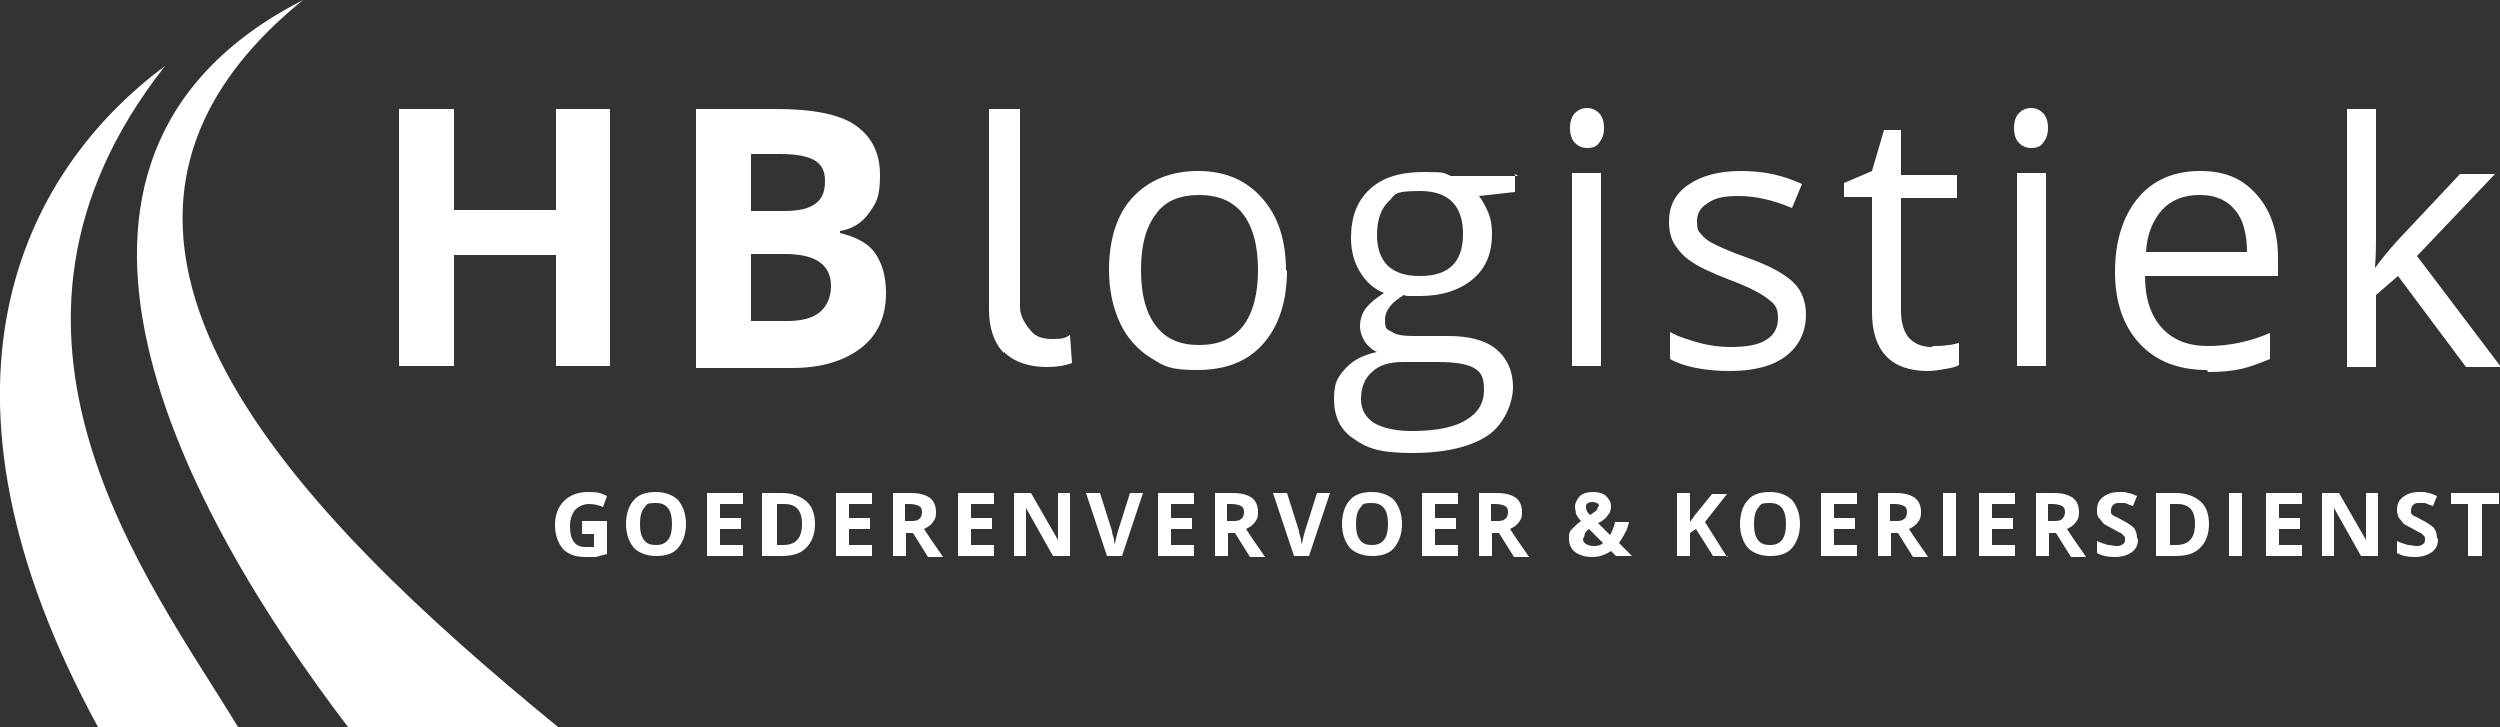 <?xml version="1.0" encoding="UTF-8"?>
<svg id="Layer_1" xmlns="http://www.w3.org/2000/svg" version="1.1" viewBox="0 0 250 72.7">
  <rect x="0" y="0" width="250" height="72.7" fill="#333333" stroke="none"/>
  <!-- Generator: Adobe Illustrator 29.8.2, SVG Export Plug-In . SVG Version: 2.1.1 Build 3)  -->
  <defs>
    <style>
      .st0 {
        fill: #fff;
      }
    </style>
  </defs>
  <g>
    <path class="st0" d="M100.4,35.3c-1-1-1.5-2.5-1.5-4.3V10.9h3.1v19.8c0,1,.6,1.8,1.1,2.4.5.6,1.2.8,2.2.8s1.2-.1,1.7-.4l.2,2.8c-.8.3-1.6.4-2.5.4-1.8,0-3.3-.5-4.3-1.5Z"/>
    <path class="st0" d="M128.7,27c0,3.1-.8,5.6-2.4,7.4s-3.8,2.6-6.6,2.6-3.3-.4-4.6-1.2-2.4-2-3.1-3.5-1.1-3.3-1.1-5.3c0-3.1.8-5.6,2.4-7.3s3.8-2.6,6.5-2.6,4.8.9,6.4,2.7,2.4,4.2,2.4,7.3ZM114.1,27c0,2.5.5,4.3,1.5,5.6,1,1.3,2.4,1.9,4.3,1.9s3.4-.6,4.4-1.9,1.5-3.2,1.5-5.6-.5-4.3-1.5-5.6c-1-1.3-2.5-1.9-4.4-1.9s-3.4.6-4.3,1.9c-1,1.3-1.5,3.1-1.5,5.6Z"/>
    <path class="st0" d="M151.5,17.4v1.8l-3.6.4c.3.4.6.9.9,1.6.3.7.4,1.4.4,2.2,0,1.9-.6,3.4-1.9,4.5-1.3,1.1-3.1,1.7-5.3,1.7s-1.1,0-1.6-.1c-1.2.7-1.9,1.5-1.9,2.5s.2.9.7,1.2c.4.3,1.2.4,2.2.4h3.4c2.1,0,3.7.4,4.8,1.3,1.1.9,1.7,2.2,1.7,3.8s-.9,3.8-2.6,4.9c-1.7,1.1-4.2,1.7-7.5,1.7s-4.5-.5-5.8-1.4c-1.4-.9-2-2.3-2-4s.4-2.2,1.1-3c.8-.9,1.8-1.4,3.2-1.7-.5-.2-.9-.6-1.2-1-.3-.5-.5-1-.5-1.6s.2-1.3.6-1.8,1-1,1.8-1.5c-1-.4-1.8-1.1-2.4-2.1-.6-1-.9-2.1-.9-3.4,0-2.1.6-3.7,1.9-4.9s3.1-1.7,5.4-1.7,1.9.1,2.7.4h6.7ZM136.1,39.9c0,1,.4,1.8,1.3,2.4.9.5,2.1.8,3.8.8,2.5,0,4.3-.4,5.4-1.1,1.2-.7,1.8-1.7,1.8-3s-.3-1.8-1-2.2-1.9-.6-3.6-.6h-3.5c-1.3,0-2.4.3-3.1,1-.7.6-1.1,1.5-1.1,2.7ZM137.7,23.5c0,1.4.4,2.4,1.1,3.1.8.7,1.8,1,3.2,1,2.9,0,4.3-1.4,4.3-4.2s-1.4-4.3-4.3-4.3-2.4.4-3.2,1.1c-.7.7-1.1,1.8-1.1,3.3Z"/>
    <path class="st0" d="M157,12.8c0-.7.2-1.2.5-1.5.3-.3.7-.5,1.2-.5s.9.2,1.2.5c.3.3.5.8.5,1.5s-.2,1.1-.5,1.5-.7.5-1.2.5-.9-.2-1.2-.5c-.3-.3-.5-.8-.5-1.5ZM160.1,36.6h-2.9v-19.3h2.9v19.3Z"/>
    <path class="st0" d="M180.6,31.4c0,1.8-.7,3.2-2,4.2-1.3,1-3.2,1.5-5.6,1.5s-4.6-.4-6-1.2v-2.7c.9.5,1.9.8,3,1.1s2.1.4,3.1.4c1.5,0,2.7-.2,3.5-.7s1.2-1.2,1.2-2.2-.3-1.4-1-1.9c-.6-.5-1.9-1.2-3.8-1.9-1.8-.7-3.1-1.3-3.8-1.8-.8-.5-1.3-1.1-1.7-1.7-.4-.6-.6-1.4-.6-2.3,0-1.6.6-2.8,1.9-3.7,1.3-.9,3-1.4,5.3-1.4s4.1.4,6.1,1.3l-1,2.4c-1.9-.8-3.7-1.2-5.3-1.2s-2.4.2-3.1.7c-.7.4-1.1,1-1.1,1.8s.1,1,.4,1.3c.3.4.7.7,1.3,1,.6.3,1.7.8,3.4,1.4,2.3.8,3.8,1.7,4.6,2.5.8.8,1.2,1.9,1.2,3.2Z"/>
    <path class="st0" d="M193.3,34.6c.5,0,1,0,1.5-.1.5,0,.9-.2,1.1-.2v2.2c-.3.2-.8.3-1.4.4s-1.2.2-1.7.2c-3.7,0-5.6-2-5.6-5.9v-11.5h-2.8v-1.4l2.8-1.2,1.2-4.1h1.7v4.5h5.6v2.3h-5.6v11.3c0,1.2.3,2.1.8,2.7.6.6,1.3.9,2.3.9Z"/>
    <path class="st0" d="M201.4,12.8c0-.7.2-1.2.5-1.5.3-.3.7-.5,1.2-.5s.9.2,1.2.5c.3.3.5.8.5,1.5s-.2,1.1-.5,1.5-.7.5-1.2.5-.9-.2-1.2-.5c-.3-.3-.5-.8-.5-1.5ZM204.6,36.6h-2.9v-19.3h2.9v19.3Z"/>
    <path class="st0" d="M220.7,37c-2.9,0-5.1-.9-6.7-2.6s-2.5-4.1-2.5-7.2.8-5.6,2.3-7.4,3.6-2.7,6.2-2.7,4.3.8,5.7,2.4c1.4,1.6,2.1,3.7,2.1,6.3v1.8h-13.3c0,2.3.6,4,1.7,5.2,1.1,1.2,2.6,1.8,4.6,1.8s4.1-.4,6.2-1.3v2.6c-1,.4-2,.8-2.9,1-.9.2-2,.3-3.3.3ZM219.9,19.5c-1.5,0-2.8.5-3.7,1.5-.9,1-1.5,2.4-1.6,4.2h10.1c0-1.8-.4-3.3-1.2-4.2-.8-1-2-1.5-3.5-1.5Z"/>
    <path class="st0" d="M237.5,26.8c.5-.7,1.3-1.7,2.3-2.8l6.2-6.6h3.5l-7.8,8.2,8.4,11.1h-3.5l-6.8-9.1-2.2,1.9v7.2h-2.9V10.9h2.9v12.9c0,.6,0,1.6-.1,3h.1Z"/>
  </g>
  <g>
    <path class="st0" d="M61,36.6h-5.4v-11.1h-10.2v11.1h-5.5V10.9h5.5v10.1h10.2v-10.1h5.4s0,25.7,0,25.7Z"/>
    <path class="st0" d="M69.6,10.9h8c3.6,0,6.3.5,7.9,1.6s2.5,2.7,2.5,5-.4,2.8-1.1,3.8c-.7,1-1.7,1.6-2.9,1.8v.2c1.6.4,2.8,1,3.5,2s1.1,2.3,1.1,4c0,2.3-.8,4.2-2.5,5.5s-4,2-6.9,2h-9.6V10.9ZM75.1,21.1h3.2c1.5,0,2.5-.2,3.2-.7s1-1.2,1-2.3-.4-1.7-1.1-2.1c-.7-.4-1.9-.6-3.4-.6h-2.9v5.7ZM75.1,25.4v6.7h3.6c1.5,0,2.6-.3,3.3-.9.7-.6,1.1-1.5,1.1-2.6,0-2.1-1.5-3.2-4.6-3.2h-3.4Z"/>
  </g>
  <g>
    <path class="st0" d="M34.8,72.7C18.8,51.7-1.1,16.1,30.3,0c-28.7,23.3-.4,51.5,25.5,72.7h-20.9Z"/>
    <path class="st0" d="M9.8,72.7C-8.7,38.8,2.1,17.3,16.5,6.6c-21,26.7-1.6,51.4,7.3,66.1h-14Z"/>
  </g>
  <g>
    <path class="st0" d="M58.2,52.1h2.5v3.3c-.4.1-.8.2-1.1.3-.4,0-.7,0-1.1,0-1,0-1.7-.3-2.2-.8-.5-.6-.8-1.4-.8-2.4s.3-1.8.9-2.4,1.4-.9,2.4-.9,1.3.1,1.9.4l-.4,1.1c-.5-.2-.9-.3-1.4-.3s-1,.2-1.4.6c-.3.4-.5.9-.5,1.6s.1,1.2.4,1.6c.3.4.7.5,1.2.5s.6,0,.8,0v-1.3h-1.2v-1.1Z"/>
    <path class="st0" d="M68.6,52.4c0,1-.3,1.8-.8,2.4-.5.6-1.3.8-2.2.8s-1.7-.3-2.2-.8c-.5-.6-.8-1.4-.8-2.4s.3-1.9.8-2.4c.5-.6,1.3-.8,2.2-.8s1.7.3,2.2.8c.5.6.8,1.4.8,2.4ZM64,52.4c0,.7.1,1.2.4,1.6.3.4.7.5,1.2.5,1.1,0,1.6-.7,1.6-2.1s-.5-2.1-1.6-2.1-.9.2-1.2.5c-.3.4-.4.9-.4,1.6Z"/>
    <path class="st0" d="M74.3,55.6h-3.6v-6.3h3.6v1.1h-2.3v1.4h2.1v1.1h-2.1v1.6h2.3v1.1Z"/>
    <path class="st0" d="M81.5,52.4c0,1-.3,1.8-.9,2.4-.6.6-1.4.8-2.6.8h-1.8v-6.3h2c1,0,1.8.3,2.4.8.6.5.9,1.3.9,2.3ZM80.2,52.4c0-1.4-.6-2-1.8-2h-.7v4.1h.6c1.3,0,1.9-.7,1.9-2.1Z"/>
    <path class="st0" d="M87.2,55.6h-3.6v-6.3h3.6v1.1h-2.3v1.4h2.1v1.1h-2.1v1.6h2.3v1.1Z"/>
    <path class="st0" d="M90.6,53.2v2.4h-1.3v-6.3h1.8c.9,0,1.5.2,1.9.5.4.3.6.8.6,1.4s-.1.7-.3,1c-.2.3-.5.5-.9.7.9,1.4,1.6,2.3,1.9,2.8h-1.5l-1.5-2.4s-.7,0-.7,0ZM90.6,52.1h.4c.4,0,.7,0,.9-.2.2-.1.3-.4.3-.7s-.1-.5-.3-.6-.5-.2-1-.2h-.4v1.7Z"/>
    <path class="st0" d="M99.4,55.6h-3.6v-6.3h3.6v1.1h-2.3v1.4h2.1v1.1h-2.1v1.6h2.3v1.1Z"/>
    <path class="st0" d="M107,55.6h-1.7l-2.7-4.8h0c0,.8,0,1.4,0,1.8v3h-1.2v-6.3h1.7l2.7,4.7h0c0-.8,0-1.4,0-1.7v-3h1.2v6.3h0Z"/>
    <path class="st0" d="M112.9,49.3h1.4l-2.1,6.3h-1.5l-2.1-6.3h1.4l1.2,3.8c0,.2.1.5.2.8,0,.3.1.5.1.6,0-.3.1-.7.3-1.4l1.2-3.8Z"/>
    <path class="st0" d="M119.4,55.6h-3.6v-6.3h3.6v1.1h-2.3v1.4h2.1v1.1h-2.1v1.6h2.3v1.1Z"/>
    <path class="st0" d="M122.8,53.2v2.4h-1.3v-6.3h1.8c.9,0,1.5.2,1.9.5.4.3.6.8.6,1.4s-.1.7-.3,1c-.2.3-.5.5-.9.7.9,1.4,1.6,2.3,1.9,2.8h-1.5l-1.5-2.4s-.7,0-.7,0ZM122.8,52.1h.4c.4,0,.7,0,.9-.2.2-.1.3-.4.3-.7s-.1-.5-.3-.6-.5-.2-1-.2h-.4v1.7h0Z"/>
    <path class="st0" d="M131.6,49.3h1.4l-2.1,6.3h-1.5l-2.1-6.3h1.4l1.2,3.8c0,.2.1.5.2.8,0,.3.1.5.1.6,0-.3.1-.7.3-1.4l1.2-3.8Z"/>
    <path class="st0" d="M140.2,52.4c0,1-.3,1.8-.8,2.4-.5.6-1.3.8-2.2.8s-1.7-.3-2.2-.8c-.5-.6-.8-1.4-.8-2.4s.3-1.9.8-2.4c.5-.6,1.3-.8,2.2-.8s1.7.3,2.2.8c.5.6.8,1.4.8,2.4ZM135.6,52.4c0,.7.1,1.2.4,1.6.3.4.7.5,1.2.5,1.1,0,1.6-.7,1.6-2.1s-.5-2.1-1.6-2.1-.9.2-1.2.5c-.3.4-.4.9-.4,1.6Z"/>
    <path class="st0" d="M145.8,55.6h-3.6v-6.3h3.6v1.1h-2.3v1.4h2.1v1.1h-2.1v1.6h2.3v1.1Z"/>
    <path class="st0" d="M149.2,53.2v2.4h-1.3v-6.3h1.8c.9,0,1.5.2,1.9.5.4.3.6.8.6,1.4s-.1.7-.3,1c-.2.3-.5.5-.9.7.9,1.4,1.6,2.3,1.9,2.8h-1.5l-1.5-2.4s-.7,0-.7,0ZM149.2,52.1h.4c.4,0,.7,0,.9-.2.2-.1.3-.4.3-.7s-.1-.5-.3-.6c-.2-.1-.5-.2-1-.2h-.4v1.7h0Z"/>
    <path class="st0" d="M163.2,55.6h-1.6l-.5-.5c-.6.4-1.2.6-1.9.6s-1.3-.2-1.7-.5c-.4-.3-.6-.8-.6-1.3s0-.7.3-1,.5-.5.9-.8c-.2-.2-.4-.5-.5-.7,0-.2-.1-.5-.1-.7,0-.4.2-.8.5-1.1.3-.3.8-.4,1.3-.4s1,.1,1.3.4.5.6.5,1-.1.7-.3.9c-.2.3-.5.6-1,.8l1.2,1.2c.2-.3.4-.8.5-1.3h1.4c-.1.4-.2.8-.4,1.1-.2.4-.4.7-.6,1l1.3,1.3ZM158.3,53.8c0,.2,0,.4.3.6.2.1.4.2.7.2s.7,0,1-.3l-1.4-1.4c-.2.1-.3.3-.4.4,0,.1-.1.3-.1.5ZM159.9,50.7c0-.2,0-.3-.2-.4-.1,0-.2-.1-.4-.1s-.3,0-.5.1-.2.2-.2.4c0,.3.1.5.4.8.2-.1.4-.3.6-.4.1-.1.2-.3.2-.5Z"/>
    <path class="st0" d="M172.8,55.6h-1.5l-1.7-2.7-.6.4v2.3h-1.3v-6.3h1.3v2.9l.5-.7,1.7-2.1h1.5l-2.2,2.8,2.2,3.5Z"/>
    <path class="st0" d="M180,52.4c0,1-.3,1.8-.8,2.4-.5.6-1.3.8-2.2.8s-1.7-.3-2.2-.8c-.5-.6-.8-1.4-.8-2.4s.3-1.9.8-2.4c.5-.6,1.3-.8,2.2-.8s1.7.3,2.2.8c.5.6.8,1.4.8,2.4ZM175.4,52.4c0,.7.1,1.2.4,1.6.3.4.7.5,1.2.5,1.1,0,1.6-.7,1.6-2.1s-.5-2.1-1.6-2.1-.9.2-1.2.5c-.3.4-.4.9-.4,1.6Z"/>
    <path class="st0" d="M185.7,55.6h-3.6v-6.3h3.6v1.1h-2.3v1.4h2.1v1.1h-2.1v1.6h2.3v1.1Z"/>
    <path class="st0" d="M189.1,53.2v2.4h-1.3v-6.3h1.8c.9,0,1.5.2,1.9.5.4.3.6.8.6,1.4s-.1.7-.3,1c-.2.3-.5.5-.9.7.9,1.4,1.6,2.3,1.9,2.8h-1.5l-1.5-2.4s-.7,0-.7,0ZM189.1,52.1h.4c.4,0,.7,0,.9-.2.2-.1.3-.4.3-.7s-.1-.5-.3-.6c-.2-.1-.5-.2-1-.2h-.4v1.7h0Z"/>
    <path class="st0" d="M194.3,55.6v-6.3h1.3v6.3h-1.3Z"/>
    <path class="st0" d="M201.5,55.6h-3.6v-6.3h3.6v1.1h-2.3v1.4h2.1v1.1h-2.1v1.6h2.3v1.1Z"/>
    <path class="st0" d="M204.9,53.2v2.4h-1.3v-6.3h1.8c.9,0,1.5.2,1.9.5.4.3.6.8.6,1.4s-.1.7-.3,1c-.2.3-.5.5-.9.7.9,1.4,1.6,2.3,1.9,2.8h-1.5l-1.5-2.4s-.7,0-.7,0ZM204.9,52.1h.4c.4,0,.7,0,.9-.2s.3-.4.3-.7-.1-.5-.3-.6c-.2-.1-.5-.2-1-.2h-.4v1.7h0Z"/>
    <path class="st0" d="M213.8,53.9c0,.6-.2,1-.6,1.3-.4.3-1,.5-1.7.5s-1.3-.1-1.8-.4v-1.2c.4.2.8.3,1.1.4.3,0,.6.1.8.1s.5,0,.7-.2c.2-.1.2-.3.2-.5s0-.2-.1-.3c0,0-.2-.2-.3-.3-.1,0-.4-.2-.8-.4-.4-.2-.7-.4-.9-.5-.2-.2-.3-.4-.5-.6s-.2-.5-.2-.8c0-.6.2-1,.6-1.3.4-.3.9-.5,1.6-.5s.6,0,.9.1c.3,0,.6.2.9.3l-.4,1c-.3-.1-.6-.2-.8-.3-.2,0-.4,0-.6,0s-.4,0-.6.2c-.1.1-.2.3-.2.5s0,.2,0,.3c0,0,.1.2.3.3.1,0,.4.2.8.4.6.3,1,.6,1.2.8.2.3.3.6.3,1Z"/>
    <path class="st0" d="M220.9,52.4c0,1-.3,1.8-.9,2.4-.6.6-1.4.8-2.6.8h-1.8v-6.3h2c1,0,1.8.3,2.4.8.6.5.9,1.3.9,2.3ZM219.5,52.4c0-1.4-.6-2-1.8-2h-.7v4.1h.6c1.3,0,1.9-.7,1.9-2.1Z"/>
    <path class="st0" d="M222.9,55.6v-6.3h1.3v6.3h-1.3Z"/>
    <path class="st0" d="M230.2,55.6h-3.6v-6.3h3.6v1.1h-2.3v1.4h2.1v1.1h-2.1v1.6h2.3v1.1h0Z"/>
    <path class="st0" d="M237.8,55.6h-1.7l-2.7-4.8h0c0,.8,0,1.4,0,1.8v3h-1.2v-6.3h1.7l2.7,4.7h0c0-.8,0-1.4,0-1.7v-3h1.2v6.3h0Z"/>
    <path class="st0" d="M243.8,53.9c0,.6-.2,1-.6,1.3-.4.3-1,.5-1.7.5s-1.3-.1-1.8-.4v-1.2c.4.2.8.3,1.1.4.3,0,.6.1.8.1s.5,0,.7-.2c.2-.1.2-.3.2-.5s0-.2-.1-.3c0,0-.2-.2-.3-.3-.1,0-.4-.2-.8-.4-.4-.2-.7-.4-.9-.5-.2-.2-.3-.4-.5-.6-.1-.2-.2-.5-.2-.8,0-.6.2-1,.6-1.3.4-.3.9-.5,1.6-.5s.6,0,.9.1c.3,0,.6.2.9.3l-.4,1c-.3-.1-.6-.2-.8-.3-.2,0-.4,0-.6,0s-.4,0-.6.2c-.1.1-.2.3-.2.5s0,.2,0,.3c0,0,.1.2.3.3.1,0,.4.2.8.4.6.3,1,.6,1.2.8.2.3.3.6.3,1Z"/>
    <path class="st0" d="M248.1,55.6h-1.3v-5.2h-1.7v-1.1h4.8v1.1h-1.7v5.2Z"/>
  </g>
</svg>